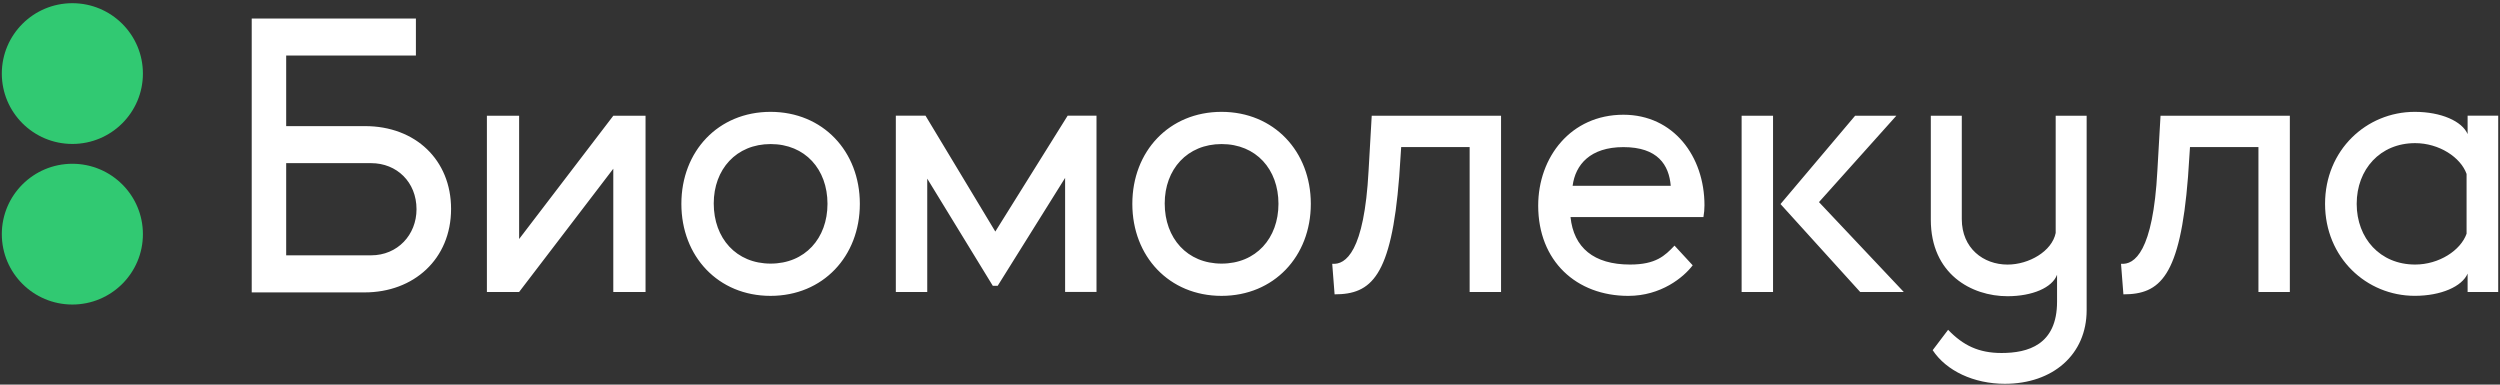 <svg width="208" height="32" viewBox="0 0 208 32" xmlns="http://www.w3.org/2000/svg"><rect x="0" y="0" width="208" height="32" fill="#333333" stroke="none"/><g id="Page-1" stroke="none" stroke-width="1" fill="none" fill-rule="evenodd"><g id="new-logo" fill-rule="nonzero"><path d="M144.903,9.63 L147.517,9.63 L147.517,24.293 L144.903,24.293 L144.903,9.631 L144.903,9.63 Z M151.339,16.815 L158.394,24.293 L154.768,24.293 L148.138,16.977 L154.344,9.631 L157.774,9.631 L151.339,16.815 Z M187.902,12.237 L182.207,12.237 L182.043,14.714 C181.389,23.054 179.703,24.489 176.667,24.489 L176.469,21.947 C177.579,22.046 179.135,20.97 179.494,14.193 L179.756,9.631 L190.515,9.631 L190.515,24.293 L187.902,24.293 L187.902,12.237 Z M122.274,12.237 L116.578,12.237 L116.414,14.714 C115.761,23.054 114.074,24.489 111.038,24.489 L110.841,21.947 C111.951,22.046 113.507,20.97 113.866,14.193 L114.127,9.631 L124.887,9.631 L124.887,24.293 L122.274,24.293 L122.274,12.237 Z M141.812,17.08 C141.812,13.01 139.238,9.546 135.068,9.546 C130.698,9.546 127.978,13.066 127.978,17.109 C127.978,21.727 131.161,24.617 135.474,24.617 C138.194,24.617 140.071,23.081 140.832,22.073 L139.32,20.435 C138.516,21.281 137.769,22.01 135.62,22.01 C132.6,22.01 130.93,20.602 130.667,18.06 L141.725,18.06 C141.783,17.715 141.812,17.426 141.812,17.08 Z M130.842,15.456 C131.074,13.694 132.312,12.24 135.068,12.24 C137.929,12.24 138.86,13.725 139.005,15.456 L130.842,15.456 Z M88.828,9.625 L82.81,19.265 L77.003,9.625 L74.533,9.625 L74.533,24.292 L77.147,24.292 L77.147,14.864 L82.599,23.776 L83.01,23.776 L88.617,14.801 L88.617,24.291 L91.229,24.291 L91.229,9.626 L88.828,9.626 L88.828,9.625 Z M40.51,9.631 L40.51,24.293 L43.19,24.293 L51.026,14.038 L51.026,24.293 L53.709,24.293 L53.709,9.631 L51.026,9.631 L43.191,19.886 L43.191,9.63 L40.511,9.63 L40.51,9.631 Z M23.81,21.243 L23.81,13.574 L30.877,13.574 C33.012,13.574 34.654,15.148 34.654,17.408 C34.654,19.54 33.077,21.243 30.877,21.243 L23.81,21.243 Z M30.339,24.328 C34.411,24.328 37.529,21.566 37.529,17.378 C37.529,13.315 34.572,10.493 30.372,10.493 L23.81,10.493 L23.81,4.623 L34.603,4.623 L34.603,1.542 L20.943,1.542 L20.943,24.328 L30.338,24.328 L30.339,24.328 Z M64.108,9.306 C59.755,9.306 56.69,12.586 56.69,16.961 C56.69,21.335 59.755,24.616 64.108,24.616 C68.462,24.616 71.539,21.336 71.539,16.961 C71.539,12.587 68.462,9.306 64.109,9.306 L64.108,9.306 Z M64.118,21.932 C61.259,21.932 59.383,19.83 59.383,16.928 C59.383,14.085 61.259,11.986 64.117,11.986 C66.987,11.986 68.847,14.086 68.847,16.958 C68.847,19.83 66.973,21.932 64.117,21.932 L64.118,21.932 Z M101.63,9.306 C97.276,9.306 94.21,12.586 94.21,16.961 C94.21,21.335 97.276,24.616 101.63,24.616 C105.983,24.616 109.06,21.336 109.06,16.961 C109.06,12.587 105.983,9.306 101.63,9.306 Z M101.638,21.932 C98.78,21.932 96.904,19.83 96.904,16.928 C96.904,14.085 98.78,11.986 101.638,11.986 C104.508,11.986 106.368,14.086 106.368,16.958 C106.368,19.83 104.494,21.932 101.638,21.932 Z" id="Shape" fill="#FFF"/><path d="M6.02,13.626 C9.262,13.626 11.89,16.248 11.89,19.481 C11.89,22.715 9.262,25.337 6.02,25.337 C2.778,25.337 0.151,22.715 0.151,19.481 C0.151,16.248 2.778,13.626 6.021,13.626 L6.02,13.626 Z M6.02,11.976 C9.262,11.976 11.89,9.355 11.89,6.121 C11.89,2.887 9.262,0.266 6.02,0.266 C2.778,0.266 0.151,2.887 0.151,6.121 C0.151,9.355 2.778,11.976 6.021,11.976 L6.02,11.976 Z" id="Shape" fill="#31C972"/><path d="M196.083,16.96 C196.083,16.933 196.08,16.946 196.079,16.96 C196.08,16.973 196.082,16.986 196.083,16.96" id="Shape" fill="#FFF"/><path d="M205.305,9.626 L205.305,11.155 C204.845,10.087 203.107,9.306 200.908,9.306 C196.886,9.306 193.445,12.486 193.445,16.959 C193.445,21.432 196.886,24.614 200.908,24.613 C203.108,24.613 204.845,23.832 205.305,22.764 L205.305,24.293 L207.851,24.293 L207.851,9.626 L205.305,9.626 Z M193.445,16.959 C193.445,16.951 193.447,16.942 193.447,16.959 C193.447,16.976 193.446,16.968 193.446,16.959 L193.445,16.959 Z M205.218,19.447 C204.728,20.832 202.934,22.01 200.939,22.01 C198.021,22.01 196.084,19.824 196.077,16.974 L196.079,16.959 L196.077,16.945 C196.084,14.095 198.021,11.909 200.939,11.909 C202.934,11.909 204.727,13.087 205.219,14.471 L205.219,19.447 L205.218,19.447 Z M171.033,9.63 L171.033,19.384 C170.721,20.909 168.81,22.013 167.027,22.013 C165.017,22.013 163.221,20.656 163.221,18.226 L163.221,9.63 L160.644,9.63 L160.644,18.283 C160.644,22.8 164.025,24.645 167.027,24.645 C169.093,24.645 170.75,23.932 171.147,22.859 L171.147,25.099 C171.147,28.705 168.711,29.369 166.525,29.369 C164.627,29.369 163.333,28.739 162.083,27.439 L160.799,29.135 C161.933,30.858 164.227,31.932 166.803,31.932 C170.793,31.932 173.609,29.502 173.609,25.803 L173.609,9.631 L171.033,9.631 L171.033,9.63 Z" id="Shape" fill="#FFF"/></g></g></svg>